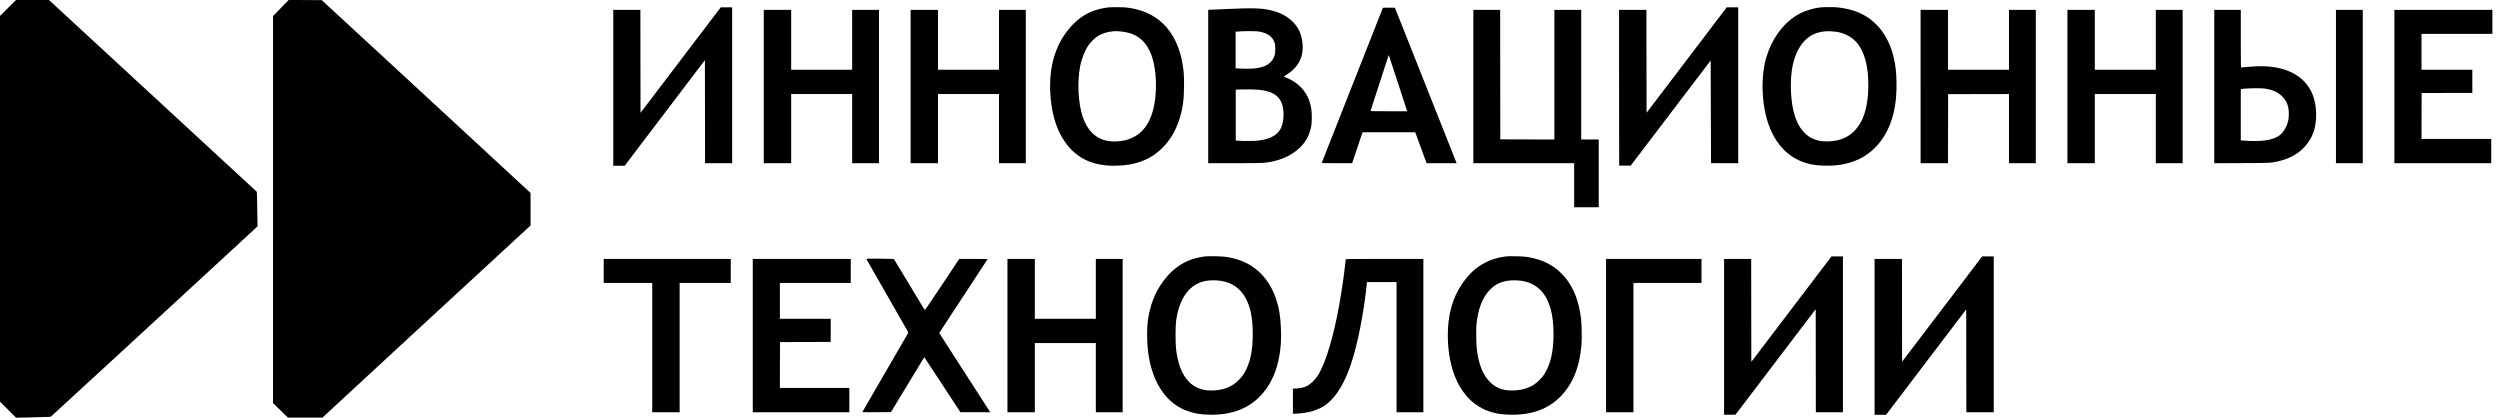 <?xml version="1.0" standalone="no"?>
<!DOCTYPE svg PUBLIC "-//W3C//DTD SVG 20010904//EN"
 "http://www.w3.org/TR/2001/REC-SVG-20010904/DTD/svg10.dtd">
<svg version="1.0" xmlns="http://www.w3.org/2000/svg"
 width="8854pt" height="1479pt" viewBox="0 0 8854 1479"
 preserveAspectRatio="xMidYMid meet">

<g transform="translate(0,1479) scale(0.1,-0.1)"
fill="#000000" stroke="none">
<path d="M282 14507 l-282 -282 0 -6830 0 -6830 284 -284 284 -284 608 13
c418 8 614 16 625 24 13 9 752 688 2449 2251 102 94 415 382 695 640 689 634
1698 1563 2155 1985 420 387 542 499 1335 1230 308 283 588 542 623 575 l63
60 -10 610 c-9 571 -11 611 -28 625 -10 8 -1038 956 -2283 2106 -1246 1149
-2895 2671 -3665 3382 l-1400 1292 -585 0 -585 0 -283 -283z"/>
<path d="M9948 14507 l-278 -285 0 -6854 -1 -6853 263 -257 263 -257 612 -1
612 0 468 433 c257 238 765 707 1128 1042 363 335 989 914 1390 1285 402 371
1043 963 1425 1315 634 585 1098 1012 2478 2285 l482 444 0 576 0 577 -632
584 c-348 321 -815 753 -1038 959 -869 805 -2304 2130 -3415 3154 -280 259
-622 574 -760 701 -137 127 -542 501 -900 830 l-650 600 -585 3 -585 4 -277
-285z"/>
<path d="M39223 14525 c-605 -77 -1069 -353 -1450 -863 -495 -662 -676 -1530
-537 -2572 122 -909 533 -1602 1145 -1929 306 -163 655 -241 1078 -241 744 0
1303 214 1742 666 247 255 431 569 558 949 129 391 175 714 176 1240 0 351 -8
474 -51 735 -99 609 -341 1109 -701 1451 -327 309 -722 486 -1248 559 -132 18
-582 21 -712 5z m430 -845 c507 -37 845 -253 1056 -677 179 -360 262 -923 221
-1513 -66 -948 -418 -1496 -1067 -1664 -173 -45 -440 -59 -609 -31 -436 71
-745 366 -913 872 -157 473 -194 1235 -85 1783 54 275 173 568 305 753 77 109
233 258 325 313 160 94 333 148 524 164 52 4 97 8 100 8 3 1 67 -3 143 -8z"/>
<path d="M64490 14529 c-322 -33 -666 -152 -915 -316 -468 -309 -830 -826
-1019 -1453 -124 -410 -162 -931 -111 -1480 101 -1065 549 -1836 1260 -2165
265 -123 539 -182 895 -192 416 -12 742 38 1079 164 424 158 784 458 1041 867
318 505 464 1135 447 1931 -7 349 -34 584 -97 857 -155 671 -499 1180 -1004
1482 -278 167 -619 270 -1011 306 -129 12 -444 11 -565 -1z m540 -864 c275
-40 530 -168 701 -353 219 -237 360 -599 414 -1067 23 -191 30 -549 16 -750
-44 -625 -199 -1053 -486 -1341 -107 -107 -188 -166 -312 -228 -184 -91 -360
-134 -595 -143 -245 -9 -420 23 -591 108 -106 54 -154 87 -239 167 -178 168
-299 380 -389 682 -122 412 -160 1073 -89 1562 63 432 218 795 438 1029 200
213 436 323 747 349 109 9 257 3 385 -15z"/>
<path d="M24885 13688 c-352 -463 -991 -1304 -1420 -1868 l-780 -1025 -3 1823
-2 1822 -480 0 -480 0 0 -2760 0 -2760 203 1 202 0 494 652 c272 359 911 1200
1420 1869 l926 1218 3 -1825 2 -1825 480 0 480 0 0 2760 0 2760 -203 0 -202 0
-640 -842z"/>
<path d="M60525 13703 c-346 -456 -985 -1296 -1419 -1867 l-791 -1039 -3 1821
-2 1822 -485 0 -485 0 2 -2757 3 -2758 205 0 204 0 528 695 c291 382 928 1220
1416 1862 l887 1166 6 -1816 c3 -1000 6 -1818 7 -1819 1 -2 218 -3 482 -3
l480 0 0 2760 0 2760 -203 0 -204 0 -628 -827z"/>
<path d="M48973 14503 c-4 -10 -490 -1242 -1081 -2738 -591 -1496 -1076 -2728
-1079 -2737 -5 -17 25 -18 535 -18 l540 0 183 548 184 547 934 0 933 0 201
-547 201 -548 532 0 532 0 -43 108 c-23 59 -384 967 -800 2017 -417 1051 -889
2241 -1050 2645 l-292 735 -212 3 c-195 2 -212 1 -218 -15z m492 -2514 c152
-464 297 -910 324 -991 l49 -148 -649 0 c-470 0 -649 3 -649 11 0 6 133 419
296 918 163 498 307 941 321 984 13 44 26 77 29 74 2 -2 128 -384 279 -848z"/>
<path d="M43935 14490 c-110 -5 -393 -16 -630 -25 -236 -9 -449 -18 -472 -21
l-43 -5 0 -2715 0 -2714 899 0 c528 0 951 4 1027 10 540 44 991 228 1313 535
209 201 329 413 398 705 20 86 26 140 30 301 8 273 -14 439 -82 646 -129 388
-434 689 -857 848 -27 10 -48 21 -48 25 0 5 21 20 48 36 446 258 655 635 614
1113 -28 325 -131 568 -330 773 -250 258 -592 410 -1067 473 -146 20 -523 27
-800 15z m602 -810 c330 -42 530 -175 604 -403 21 -63 24 -91 24 -222 0 -129
-3 -160 -23 -225 -90 -290 -338 -440 -775 -470 -133 -9 -367 -6 -534 6 l-73 6
0 648 0 648 108 6 c59 4 121 8 137 10 80 8 460 5 532 -4z m55 -2071 c584 -59
839 -298 865 -809 6 -129 -8 -282 -38 -398 -87 -342 -346 -524 -838 -589 -136
-18 -538 -21 -721 -6 l-95 8 0 900 0 900 165 6 c207 8 528 2 662 -12z"/>
<path d="M27050 11725 l0 -2715 485 0 485 0 0 1225 0 1225 1080 0 1080 0 0
-1225 0 -1225 475 0 475 0 0 2715 0 2715 -475 0 -475 0 0 -1060 0 -1060 -1080
0 -1080 0 0 1060 0 1060 -485 0 -485 0 0 -2715z"/>
<path d="M32250 11725 l0 -2715 485 0 485 0 0 1225 0 1225 1080 0 1080 0 0
-1225 0 -1225 475 0 475 0 0 2715 0 2715 -475 0 -475 0 0 -1060 0 -1060 -1080
0 -1080 0 0 1060 0 1060 -485 0 -485 0 0 -2715z"/>
<path d="M52180 11725 l0 -2715 1785 0 1785 0 0 -780 0 -780 435 0 435 0 0
1200 0 1200 -310 0 -310 0 0 2295 0 2295 -475 0 -475 0 0 -2295 0 -2295 -957
2 -958 3 -3 2293 -2 2292 -475 0 -475 0 0 -2715z"/>
<path d="M68020 11725 l0 -2715 485 0 485 0 2 1223 3 1222 1078 3 1077 2 0
-1225 0 -1225 475 0 475 0 0 2715 0 2715 -475 0 -475 0 0 -1060 0 -1060 -1080
0 -1080 0 0 1060 0 1060 -485 0 -485 0 0 -2715z"/>
<path d="M73220 11725 l0 -2715 485 0 485 0 0 1225 0 1225 1080 0 1080 0 0
-1225 0 -1225 475 0 475 0 0 2715 0 2715 -475 0 -475 0 0 -1060 0 -1060 -1080
0 -1080 0 0 1060 0 1060 -485 0 -485 0 0 -2715z"/>
<path d="M78420 11724 l0 -2715 958 4 c1039 4 1034 4 1302 63 521 116 909 384
1143 789 55 95 118 249 147 360 88 340 76 790 -31 1118 -173 530 -589 885
-1204 1030 -334 79 -706 92 -1205 42 -80 -8 -151 -15 -157 -15 -10 0 -13 211
-13 1020 l0 1020 -470 0 -470 0 0 -2716z m1800 -73 c288 -48 457 -125 605
-275 129 -131 182 -230 220 -412 23 -110 22 -320 -4 -439 -36 -174 -114 -330
-226 -453 -192 -212 -564 -299 -1165 -272 -135 6 -255 13 -267 16 l-23 4 0
905 0 905 23 5 c128 30 685 41 837 16z"/>
<path d="M82730 11725 l0 -2715 475 0 475 0 0 2715 0 2715 -475 0 -475 0 0
-2715z"/>
<path d="M84800 11725 l0 -2715 1715 0 1715 0 0 430 0 430 -1235 0 -1235 0 2
813 3 812 898 3 897 2 0 410 0 410 -900 0 -900 0 0 635 0 635 1255 0 1255 0 0
425 0 425 -1735 0 -1735 0 0 -2715z"/>
<path d="M42690 5709 c-613 -67 -1102 -352 -1483 -864 -298 -401 -483 -870
-552 -1400 -51 -392 -32 -967 46 -1372 148 -774 507 -1367 1015 -1676 122 -74
180 -103 314 -154 240 -91 468 -132 780 -140 978 -26 1693 334 2140 1077 234
388 364 840 411 1423 24 304 2 827 -47 1112 -128 746 -460 1305 -979 1648
-250 165 -583 283 -935 332 -137 19 -584 28 -710 14z m545 -865 c405 -61 706
-275 894 -635 154 -295 227 -648 238 -1154 15 -670 -94 -1169 -333 -1531 -76
-115 -234 -274 -347 -348 -215 -143 -485 -216 -792 -216 -332 0 -598 107 -800
322 -235 249 -375 609 -442 1133 -26 205 -26 824 0 1010 35 246 80 427 154
610 176 440 463 710 846 796 169 38 389 43 582 13z"/>
<path d="M53340 5709 c-558 -61 -1025 -310 -1384 -739 -419 -501 -641 -1104
-675 -1832 -28 -603 58 -1201 240 -1665 215 -548 561 -949 1004 -1163 279
-135 561 -197 935 -207 761 -20 1352 188 1795 632 443 443 693 1058 756 1858
15 197 7 728 -15 902 -78 620 -248 1070 -546 1445 -77 96 -245 263 -335 331
-294 225 -649 366 -1065 424 -137 19 -584 28 -710 14z m470 -855 c291 -23 569
-151 760 -350 302 -315 450 -823 450 -1549 0 -621 -110 -1088 -336 -1431 -77
-116 -234 -274 -347 -349 -215 -141 -487 -215 -792 -215 -330 0 -576 97 -786
310 -242 246 -390 617 -454 1140 -23 184 -31 675 -16 862 48 561 213 990 485
1264 261 262 567 356 1036 318z"/>
<path d="M64190 4823 c-371 -489 -1010 -1329 -1420 -1868 l-745 -980 -3 1823
-2 1822 -480 0 -480 0 0 -2760 0 -2760 203 2 202 3 578 760 c317 418 956 1258
1420 1868 l842 1107 3 -1825 2 -1825 480 0 480 0 0 2760 0 2760 -203 0 -202 0
-675 -887z"/>
<path d="M70062 5528 c-76 -101 -553 -727 -1058 -1393 -506 -665 -1082 -1423
-1280 -1682 l-359 -473 -3 1820 -2 1820 -485 0 -485 0 0 -2760 0 -2760 204 0
204 0 944 1242 c519 684 1158 1524 1419 1867 l474 623 3 -1821 2 -1821 485 0
485 0 0 2760 0 2760 -204 0 -205 0 -139 -182z"/>
<path d="M30683 5617 c5 -13 1345 -2356 1439 -2516 41 -70 48 -88 40 -106 -9
-18 -715 -1238 -1431 -2469 -105 -181 -191 -331 -191 -333 0 -2 228 -2 507 -1
l507 3 146 240 c80 132 345 570 590 972 l444 733 193 -293 c106 -160 394 -599
640 -974 l448 -682 527 0 528 -1 -44 68 c-23 37 -288 447 -587 912 -1092 1695
-1174 1823 -1172 1829 1 4 157 243 346 532 757 1155 1354 2065 1361 2077 6 9
-96 12 -497 12 l-504 0 -607 -911 c-545 -818 -609 -909 -620 -893 -11 16 -468
773 -993 1645 l-94 156 -166 6 c-91 4 -312 7 -491 7 -264 0 -323 -2 -319 -13z"/>
<path d="M21380 5195 l0 -425 860 0 860 0 0 -2290 0 -2290 485 0 485 0 0 2290
0 2290 905 0 905 0 0 425 0 425 -2250 0 -2250 0 0 -425z"/>
<path d="M26660 2905 l0 -2715 1710 0 1710 0 0 430 0 430 -1230 0 -1230 0 2
813 3 812 898 3 897 2 0 410 0 410 -900 0 -900 0 0 635 0 635 1255 0 1255 0 0
425 0 425 -1735 0 -1735 0 0 -2715z"/>
<path d="M35680 2905 l0 -2715 485 0 485 0 0 1225 0 1225 1080 0 1080 0 0
-1225 0 -1225 475 0 475 0 0 2715 0 2715 -475 0 -475 0 0 -1060 0 -1060 -1080
0 -1080 0 0 1060 0 1060 -485 0 -485 0 0 -2715z"/>
<path d="M47660 5604 c0 -33 -52 -469 -81 -674 -181 -1296 -411 -2296 -689
-2995 -64 -162 -155 -349 -212 -437 -103 -159 -264 -315 -391 -379 -93 -48
-233 -80 -374 -86 l-123 -6 0 -445 0 -445 143 6 c401 17 758 125 1010 304 100
72 261 230 350 344 217 280 409 667 564 1139 229 693 435 1736 544 2758 l12
112 523 0 524 0 0 -2305 0 -2305 475 0 475 0 0 2715 0 2715 -1375 0 c-1247 0
-1375 -1 -1375 -16z"/>
<path d="M56880 2905 l0 -2715 485 0 485 0 0 2290 0 2290 1205 0 1205 0 0 425
0 425 -1690 0 -1690 0 0 -2715z"/>
</g>
</svg>
